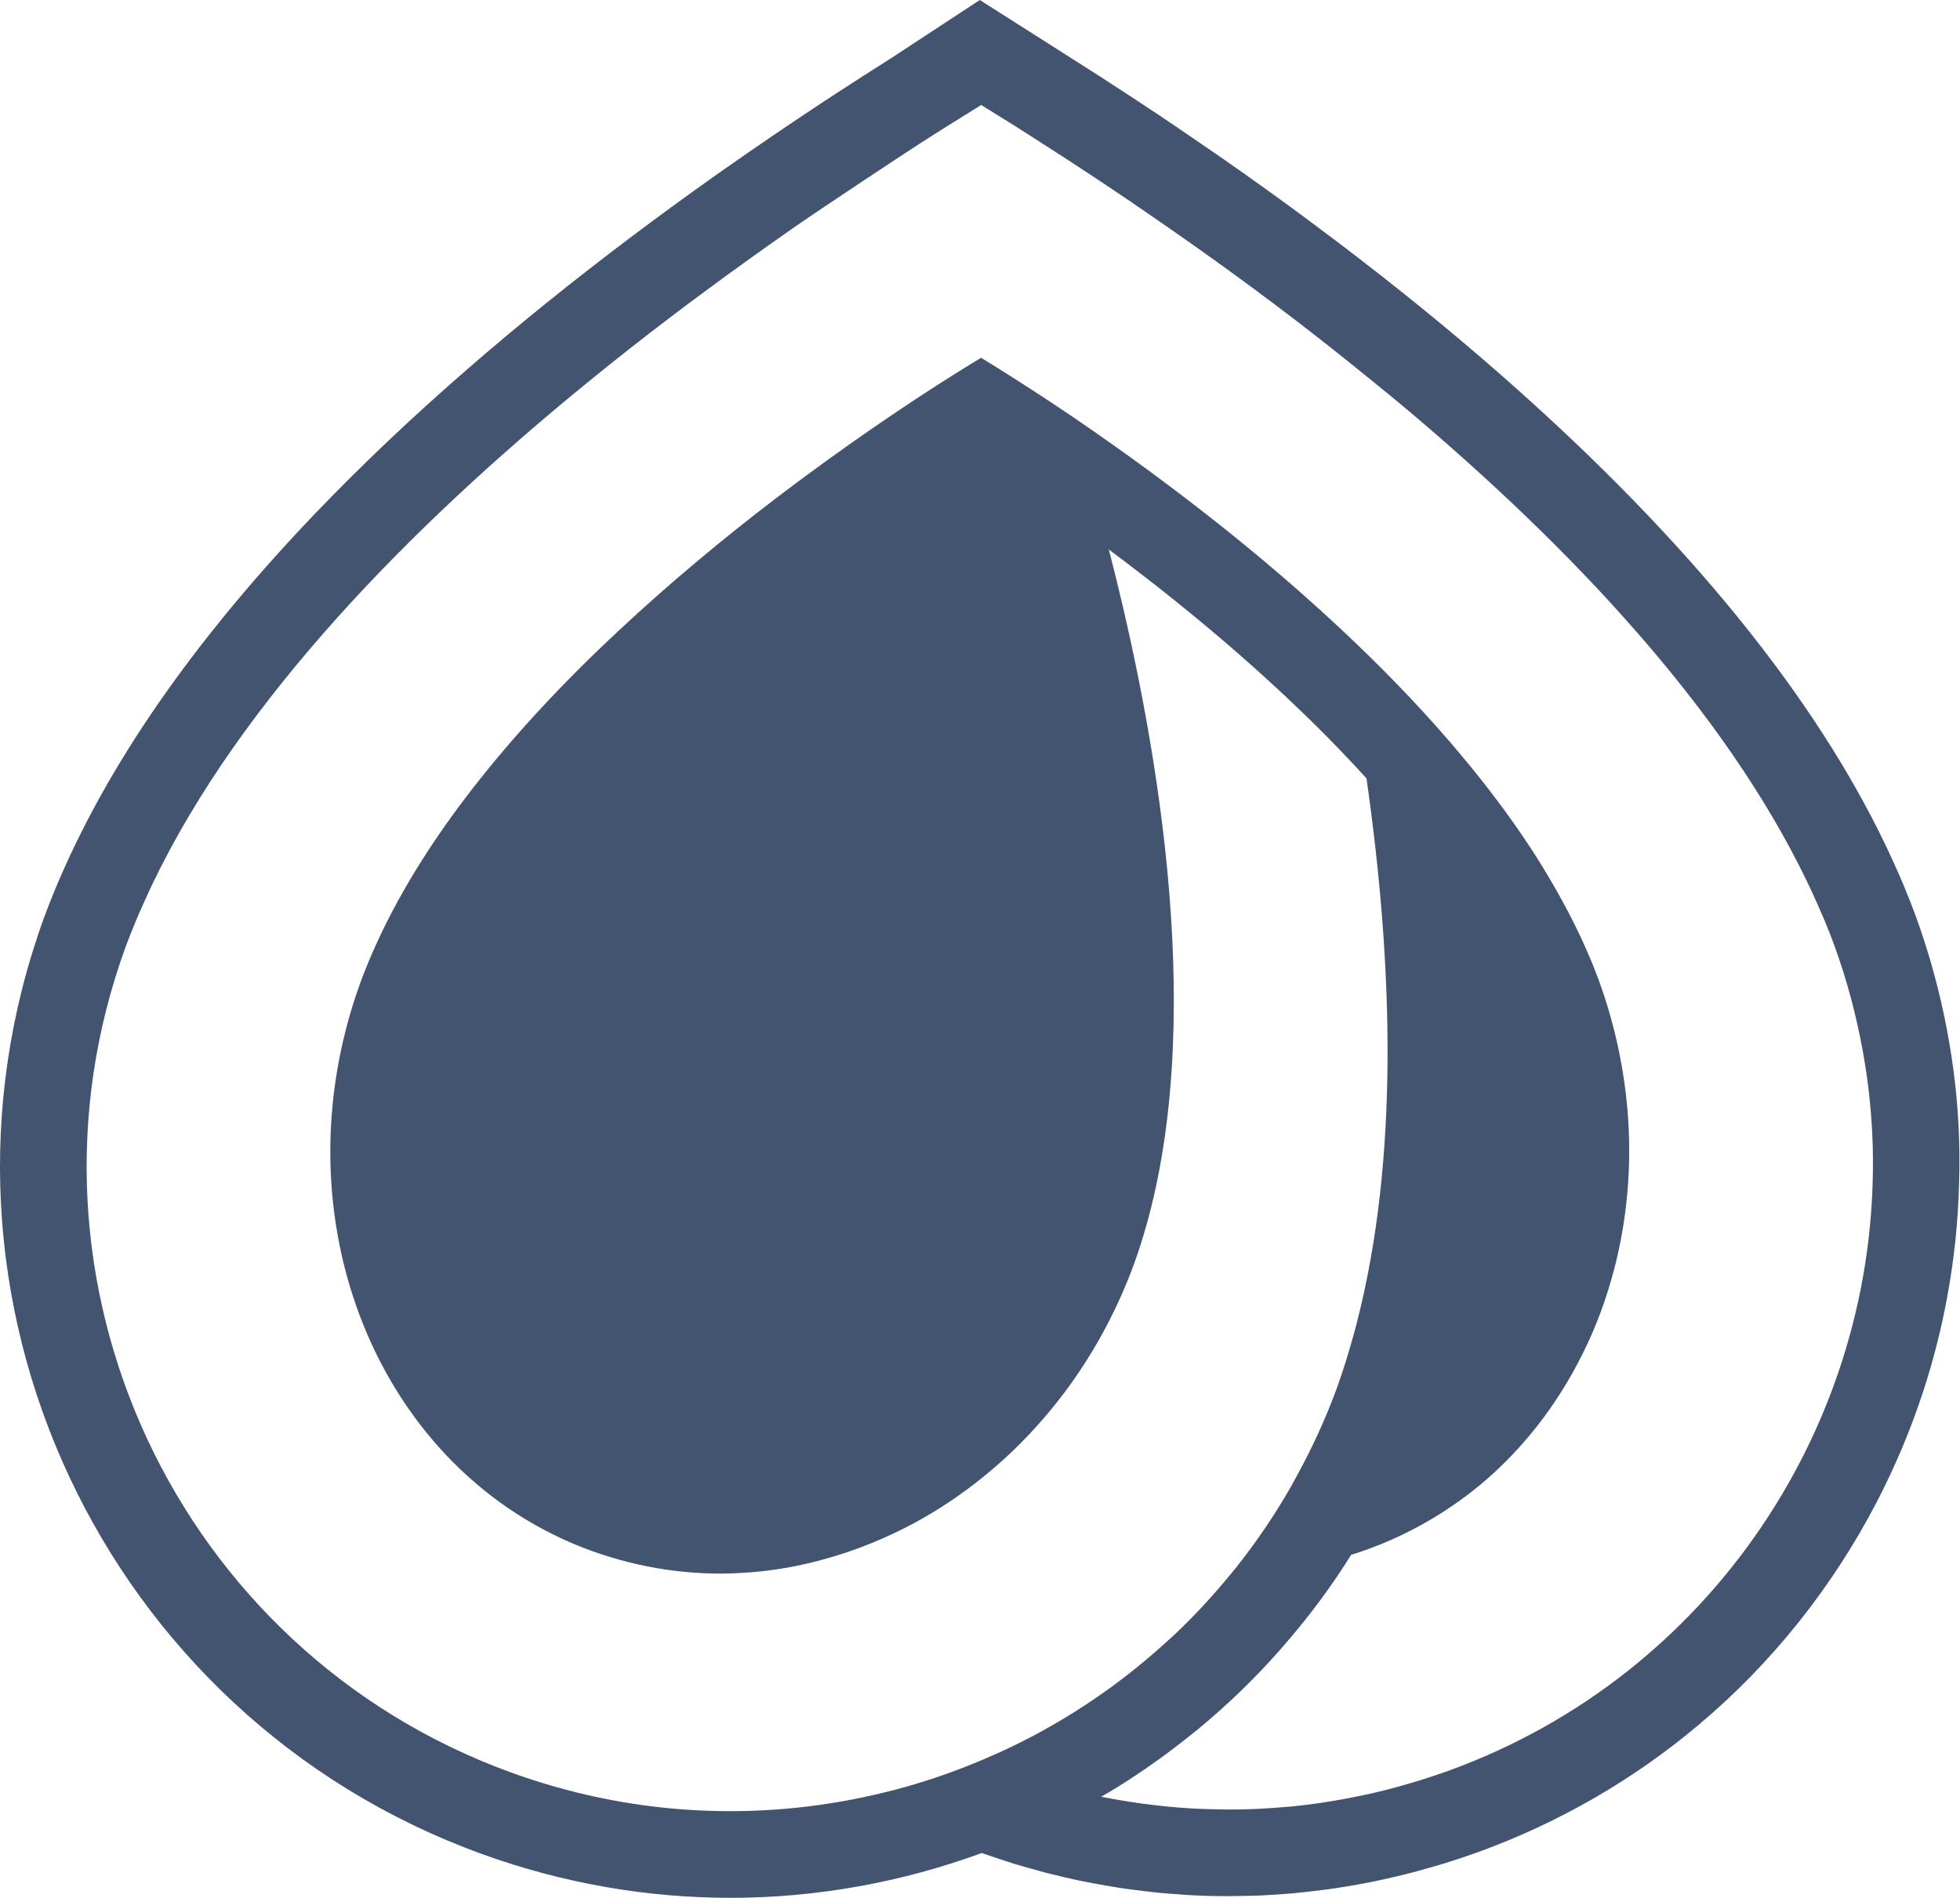 <svg width="1136" height="1100" viewBox="0 0 1136 1100" fill="none" xmlns="http://www.w3.org/2000/svg">
<path id="mask" d="M1133.21 628.485C1130.77 606.777 1126.63 585.032 1120.69 563.401C1117.68 552.414 1114.18 541.503 1110.23 530.631C1108.17 525.004 1105.96 519.416 1103.64 513.866C1102.35 510.672 1100.94 507.555 1099.57 504.438C1098.2 501.32 1096.76 498.203 1095.27 494.972L1094.59 493.489C1093.9 491.968 1093.18 490.448 1092.53 489.155C1050.6 401.984 980.891 319.869 902.811 247.03C880.894 226.577 858.368 206.884 835.575 188.028C820.241 175.331 804.793 163.014 789.382 151.115C783.066 146.21 776.749 141.42 770.433 136.668C753.652 124.009 736.986 111.844 720.548 100.249C713.775 95.459 707.116 90.859 700.458 86.259C700.458 86.259 700.458 86.259 700.419 86.259C696.881 83.826 693.342 81.393 689.841 78.998C683.639 74.74 677.475 70.558 671.387 66.49C662.94 60.864 654.682 55.428 646.501 50.143C644.637 48.927 642.773 47.748 640.946 46.532C640.908 46.494 640.87 46.494 640.832 46.456C633.983 42.008 627.21 37.712 620.551 33.492C620.056 33.188 619.562 32.846 619.067 32.542C618.572 32.238 567.889 0 567.889 0C566.861 0.646 517.814 32.846 516.787 33.53C506.209 40.221 495.288 47.178 484.063 54.515C468.082 64.97 451.53 76.071 434.635 87.742C429.118 91.581 423.563 95.421 417.931 99.374C416.637 100.287 415.344 101.199 414.05 102.112C397.802 113.631 381.288 125.682 364.698 138.189C301.876 185.557 237.723 239.921 181.18 299.188C163.524 317.702 146.591 336.748 130.686 356.174C124.332 363.968 118.129 371.799 112.117 379.706C85.025 415.289 61.624 452.165 43.398 489.991C42.713 491.398 42.066 492.805 41.381 494.211L40.506 496.036C39.06 499.153 37.652 502.309 36.282 505.388C34.913 508.543 33.505 511.661 32.211 514.816C29.89 520.404 27.683 525.993 25.59 531.695C-54.354 751.125 59.303 994.581 278.894 1074.45C326.571 1091.79 375.39 1100 423.41 1100C473.561 1100 522.799 1090.95 569.03 1074.03C572.569 1075.29 576.184 1076.47 579.761 1077.65C582.234 1078.44 584.707 1079.32 587.181 1080.08C590.605 1081.14 594.068 1082.09 597.53 1083.08C600.232 1083.84 602.933 1084.6 605.635 1085.33C609.022 1086.2 612.446 1087.04 615.871 1087.83C618.686 1088.48 621.54 1089.13 624.356 1089.74C627.743 1090.46 631.129 1091.14 634.516 1091.75C637.446 1092.28 640.414 1092.81 643.343 1093.31C646.692 1093.88 650.04 1094.41 653.389 1094.87C656.471 1095.29 659.591 1095.67 662.711 1096.05C665.983 1096.43 669.218 1096.84 672.49 1097.15C675.915 1097.49 679.339 1097.68 682.764 1097.95C685.77 1098.18 688.738 1098.44 691.744 1098.56C697.946 1098.86 704.186 1099.05 710.465 1099.05C712.824 1099.05 715.183 1098.97 717.542 1098.94C721.728 1098.9 725.913 1098.82 730.137 1098.67C732.915 1098.56 735.654 1098.33 738.432 1098.18C742.237 1097.95 746.08 1097.68 749.885 1097.34C752.739 1097.07 755.593 1096.77 758.409 1096.43C762.176 1096.01 765.943 1095.55 769.71 1095.06C772.563 1094.68 775.379 1094.22 778.233 1093.77C782.038 1093.16 785.881 1092.51 789.686 1091.79C792.464 1091.26 795.204 1090.76 797.981 1090.15C801.939 1089.32 805.896 1088.41 809.891 1087.45C812.479 1086.85 815.104 1086.24 817.692 1085.55C822.068 1084.41 826.443 1083.16 830.781 1081.9C832.95 1081.26 835.119 1080.69 837.288 1080C843.794 1077.99 850.301 1075.82 856.808 1073.46C904.485 1056.13 947.178 1031.08 983.973 1000.21C1027.24 963.94 1062.24 919.651 1087.78 870.534C1098.39 850.081 1107.33 828.83 1114.53 806.933C1120.54 788.571 1125.33 769.753 1128.79 750.631C1132.64 729.532 1134.88 708.091 1135.45 686.459C1136.1 667.185 1135.38 647.835 1133.21 628.485ZM1083.06 717.671C1080.77 737.439 1076.93 756.865 1071.57 775.873C1066.51 793.855 1060.15 811.381 1052.5 828.374C1043.52 848.37 1032.75 867.569 1020.39 885.741C977.847 948.239 916.091 998.535 839.723 1026.29C834.32 1028.26 828.917 1030.01 823.513 1031.72C822.067 1032.18 820.622 1032.64 819.138 1033.05C814.496 1034.46 809.815 1035.75 805.135 1036.97C804.298 1037.2 803.461 1037.43 802.586 1037.65C797.258 1038.98 791.893 1040.2 786.528 1041.26C785.044 1041.57 783.56 1041.84 782.076 1042.14C777.776 1042.98 773.515 1043.7 769.215 1044.38C767.883 1044.61 766.513 1044.84 765.182 1045.03C759.931 1045.79 754.68 1046.44 749.429 1046.97C747.907 1047.12 746.385 1047.23 744.901 1047.35C740.867 1047.69 736.834 1047.99 732.839 1048.22C731.126 1048.3 729.452 1048.41 727.74 1048.49C722.641 1048.72 717.504 1048.83 712.405 1048.83C710.921 1048.83 709.437 1048.79 707.992 1048.75C704.072 1048.72 700.191 1048.6 696.31 1048.45C694.369 1048.37 692.467 1048.3 690.526 1048.18C686.074 1047.92 681.66 1047.58 677.247 1047.16C675.458 1047.01 673.708 1046.78 671.92 1046.59C667.924 1046.17 663.929 1045.64 659.972 1045.1C657.955 1044.8 655.9 1044.5 653.883 1044.19C650.23 1043.62 646.616 1042.98 642.963 1042.29C641.403 1041.99 639.805 1041.72 638.245 1041.42C641.441 1039.55 644.637 1037.69 647.795 1035.75C662.635 1026.51 676.904 1016.33 690.564 1005.3C692.01 1004.12 693.494 1002.98 694.94 1001.8C711.454 988.118 726.979 973.14 741.362 956.907C741.895 956.299 742.427 955.652 742.96 955.044C755.098 941.206 766.475 926.532 776.825 910.983C778.956 907.79 781.011 904.483 783.066 901.213C786.376 900.187 789.648 899.084 792.921 897.906C810.348 891.557 826.672 883.117 841.664 872.853C847.562 868.823 853.231 864.565 858.71 859.965C868.642 851.64 877.812 842.364 886.259 832.29C896.989 819.516 906.426 805.412 914.455 790.168C918.488 782.488 922.255 774.543 925.527 766.255C928.724 758.31 931.463 750.175 933.822 741.963C938.046 727.365 940.938 712.424 942.612 697.294C944.439 680.719 944.781 663.954 943.563 647.112C941.661 620.615 936.068 594.004 926.631 568.115C925.375 564.655 924.005 561.234 922.597 557.774C921.798 555.797 920.961 553.859 920.124 551.958C919.287 550.019 918.45 548.118 917.499 546.065L915.863 542.53C913.732 537.968 911.487 533.444 909.128 528.958C908.405 527.589 907.643 526.221 906.92 524.814C905.208 521.621 903.458 518.428 901.669 515.272C900.832 513.79 899.957 512.307 899.082 510.824C897.218 507.631 895.277 504.438 893.337 501.282C892.538 500.028 891.776 498.735 890.977 497.481C888.428 493.451 885.803 489.421 883.101 485.467C882.873 485.125 882.644 484.783 882.416 484.441C879.258 479.803 876.023 475.203 872.675 470.603C872.599 470.527 872.561 470.451 872.485 470.337C869.326 466.003 866.092 461.707 862.782 457.411C862.287 456.765 861.755 456.081 861.222 455.435C858.254 451.595 855.21 447.793 852.09 443.992C851.595 443.421 851.138 442.813 850.644 442.243C847.143 437.985 843.604 433.803 840.028 429.622C820.241 406.698 798.819 384.838 776.939 364.386C769.558 357.467 762.1 350.738 754.68 344.161C754.566 344.085 754.49 343.971 754.375 343.895C746.955 337.356 739.535 330.969 732.154 324.773C709.704 305.955 687.673 288.886 667.163 273.793C667.163 273.793 667.163 273.793 667.163 273.755C666.669 273.413 666.212 273.071 665.755 272.729C663.738 271.246 661.76 269.801 659.743 268.357C658.183 267.216 656.585 266.038 655.025 264.935C651.448 262.35 647.948 259.841 644.485 257.408C643.724 256.876 642.925 256.306 642.164 255.773C639.386 253.834 636.685 251.934 634.021 250.071C633.184 249.501 632.347 248.892 631.51 248.322C628.237 246.041 625.003 243.836 621.883 241.707C621.274 241.289 620.703 240.909 620.132 240.529C618.116 239.16 616.175 237.868 614.235 236.575C607.538 232.089 601.373 228.059 595.704 224.41C595.133 224.03 594.6 223.726 594.03 223.345C592.66 222.471 591.366 221.635 590.072 220.798C588.512 219.81 586.99 218.822 585.544 217.909C583.984 216.921 582.462 215.97 581.016 215.058C580.217 214.564 579.494 214.107 578.733 213.613C577.401 212.777 576.108 211.979 574.89 211.218C574.32 210.876 573.749 210.496 573.216 210.192C571.542 209.165 569.982 208.215 568.612 207.379C567.014 208.367 565.225 209.432 563.171 210.686C552.44 217.263 535.584 227.869 514.77 242.011C514.77 242.011 514.732 242.011 514.732 242.049C500.653 251.592 484.786 262.73 467.854 275.238C461.88 279.647 455.791 284.171 449.589 288.923C434.978 300.062 419.872 312.075 404.537 324.925C404.004 325.343 403.51 325.799 402.977 326.255C395.519 332.49 388.061 338.915 380.603 345.53C373.145 352.145 365.687 358.873 358.267 365.83C352.446 371.267 346.662 376.779 340.916 382.405C325.125 397.954 309.715 414.187 295.218 431.028C272.387 457.526 251.726 485.429 235.059 514.284C229.504 523.902 224.405 533.596 219.839 543.404L218.089 547.168C217.214 549.107 216.377 551.045 215.539 552.908C214.702 554.847 213.865 556.786 213.066 558.763C211.658 562.184 210.326 565.644 208.995 569.179C159.148 706.038 219.154 853.921 342.781 898.894C346.548 900.263 350.315 901.479 354.12 902.62C367.932 906.802 382.011 909.615 396.242 911.021C403.32 911.705 410.473 912.086 417.589 912.086C419.301 912.086 421.013 912.01 422.725 911.972C433.988 911.705 445.251 910.565 456.476 908.588C463.516 907.334 470.517 905.699 477.48 903.798C486.765 901.251 496.011 898.172 505.143 894.408C513.096 891.139 521.01 887.489 528.773 883.345C528.849 883.307 528.925 883.269 529.039 883.231C536.611 879.164 543.917 874.754 551.032 869.964C557.044 865.934 562.866 861.638 568.536 857.114C574.738 852.134 580.75 846.926 586.534 841.413C593.002 835.255 599.128 828.754 604.988 821.949C610.087 816.057 614.958 809.936 619.562 803.587C635.163 782.07 647.986 758.082 657.422 732.193C658.678 728.733 659.857 725.236 660.999 721.7C661.646 719.685 662.255 717.671 662.863 715.656C663.472 713.641 664.043 711.626 664.652 709.459L665.679 705.696C698.707 581.991 669.294 421.372 642.659 318.5C646.083 321.047 649.546 323.67 653.046 326.293C653.199 326.408 653.351 326.522 653.465 326.636C656.889 329.259 660.352 331.92 663.853 334.619C664.005 334.733 664.119 334.847 664.271 334.923C671.539 340.55 678.921 346.404 686.379 352.487C707.078 369.29 728.234 387.652 748.82 407.154C763.698 421.258 778.233 435.97 792.008 451.177C807.646 560.245 810.69 671.709 786.604 765.913C786.3 767.206 785.957 768.498 785.577 769.791L785.158 771.426C784.359 774.429 783.522 777.394 782.647 780.359C781.81 783.249 780.935 786.176 780.022 789.065V789.103C778.385 794.235 776.711 799.292 774.961 804.196C768.112 823.014 759.779 840.805 750.342 857.761C749.619 859.053 748.934 860.384 748.211 861.676C738.737 878.251 728.12 893.876 716.439 908.55C715.792 909.349 715.145 910.109 714.498 910.907C704.072 923.795 692.923 935.922 681.014 947.175C678.921 949.152 676.79 951.014 674.659 952.953C662.026 964.358 648.747 974.889 634.782 984.393C630.825 987.092 626.791 989.715 622.758 992.262C611 999.637 598.9 1006.37 586.42 1012.37C580.636 1015.15 574.814 1017.73 568.878 1020.24C554.571 1026.29 539.884 1031.46 524.93 1035.68C516.597 1038.03 508.187 1040.05 499.702 1041.84C433.95 1055.6 363.747 1051.91 296.093 1027.31C102.491 956.907 2.303 742.267 72.773 548.917C74.6 543.936 76.578 538.956 78.671 533.976C79.812 531.163 81.03 528.426 82.286 525.613C83.541 522.799 84.797 519.986 86.053 517.287L88.602 511.851C139.666 405.671 237.647 305.613 340.155 221.977C356.251 208.823 372.46 196.088 388.632 183.809C395.215 178.79 401.798 173.886 408.38 169.02C424.78 156.893 441.028 145.222 456.971 134.083C457.542 133.703 458.075 133.361 458.607 132.943C459.254 132.487 459.901 132.03 460.548 131.574C476.948 120.207 525.044 88.35 533.11 83.218C538.78 79.606 544.374 75.995 549.853 72.573C556.283 68.543 562.562 64.628 568.688 60.864H568.726C574.7 64.552 580.75 68.315 586.99 72.231C592.622 75.766 598.482 79.53 604.341 83.294C614.729 89.946 625.269 96.789 636.152 104.013C649.279 112.718 662.749 121.88 676.41 131.384C685.694 137.847 695.092 144.424 704.529 151.229C719.521 161.987 734.665 173.202 749.847 184.797C764.915 196.316 780.022 208.329 795.052 220.57C801.748 226.007 808.445 231.405 815.104 237.031C910.459 317.322 999.498 411.488 1047.37 511.014C1047.94 512.231 1048.51 513.409 1049.08 514.626L1049.8 516.147C1051.09 518.96 1052.39 521.773 1053.64 524.624C1054.86 527.399 1056.08 530.175 1057.26 532.988L1057.3 533.026C1059.35 537.968 1061.33 542.948 1063.12 547.852C1070.5 568.077 1075.9 588.567 1079.63 609.096C1083.06 627.876 1084.96 646.694 1085.45 665.398C1085.84 682.924 1085.04 700.411 1083.06 717.671Z" fill="#435470"/>
</svg>

